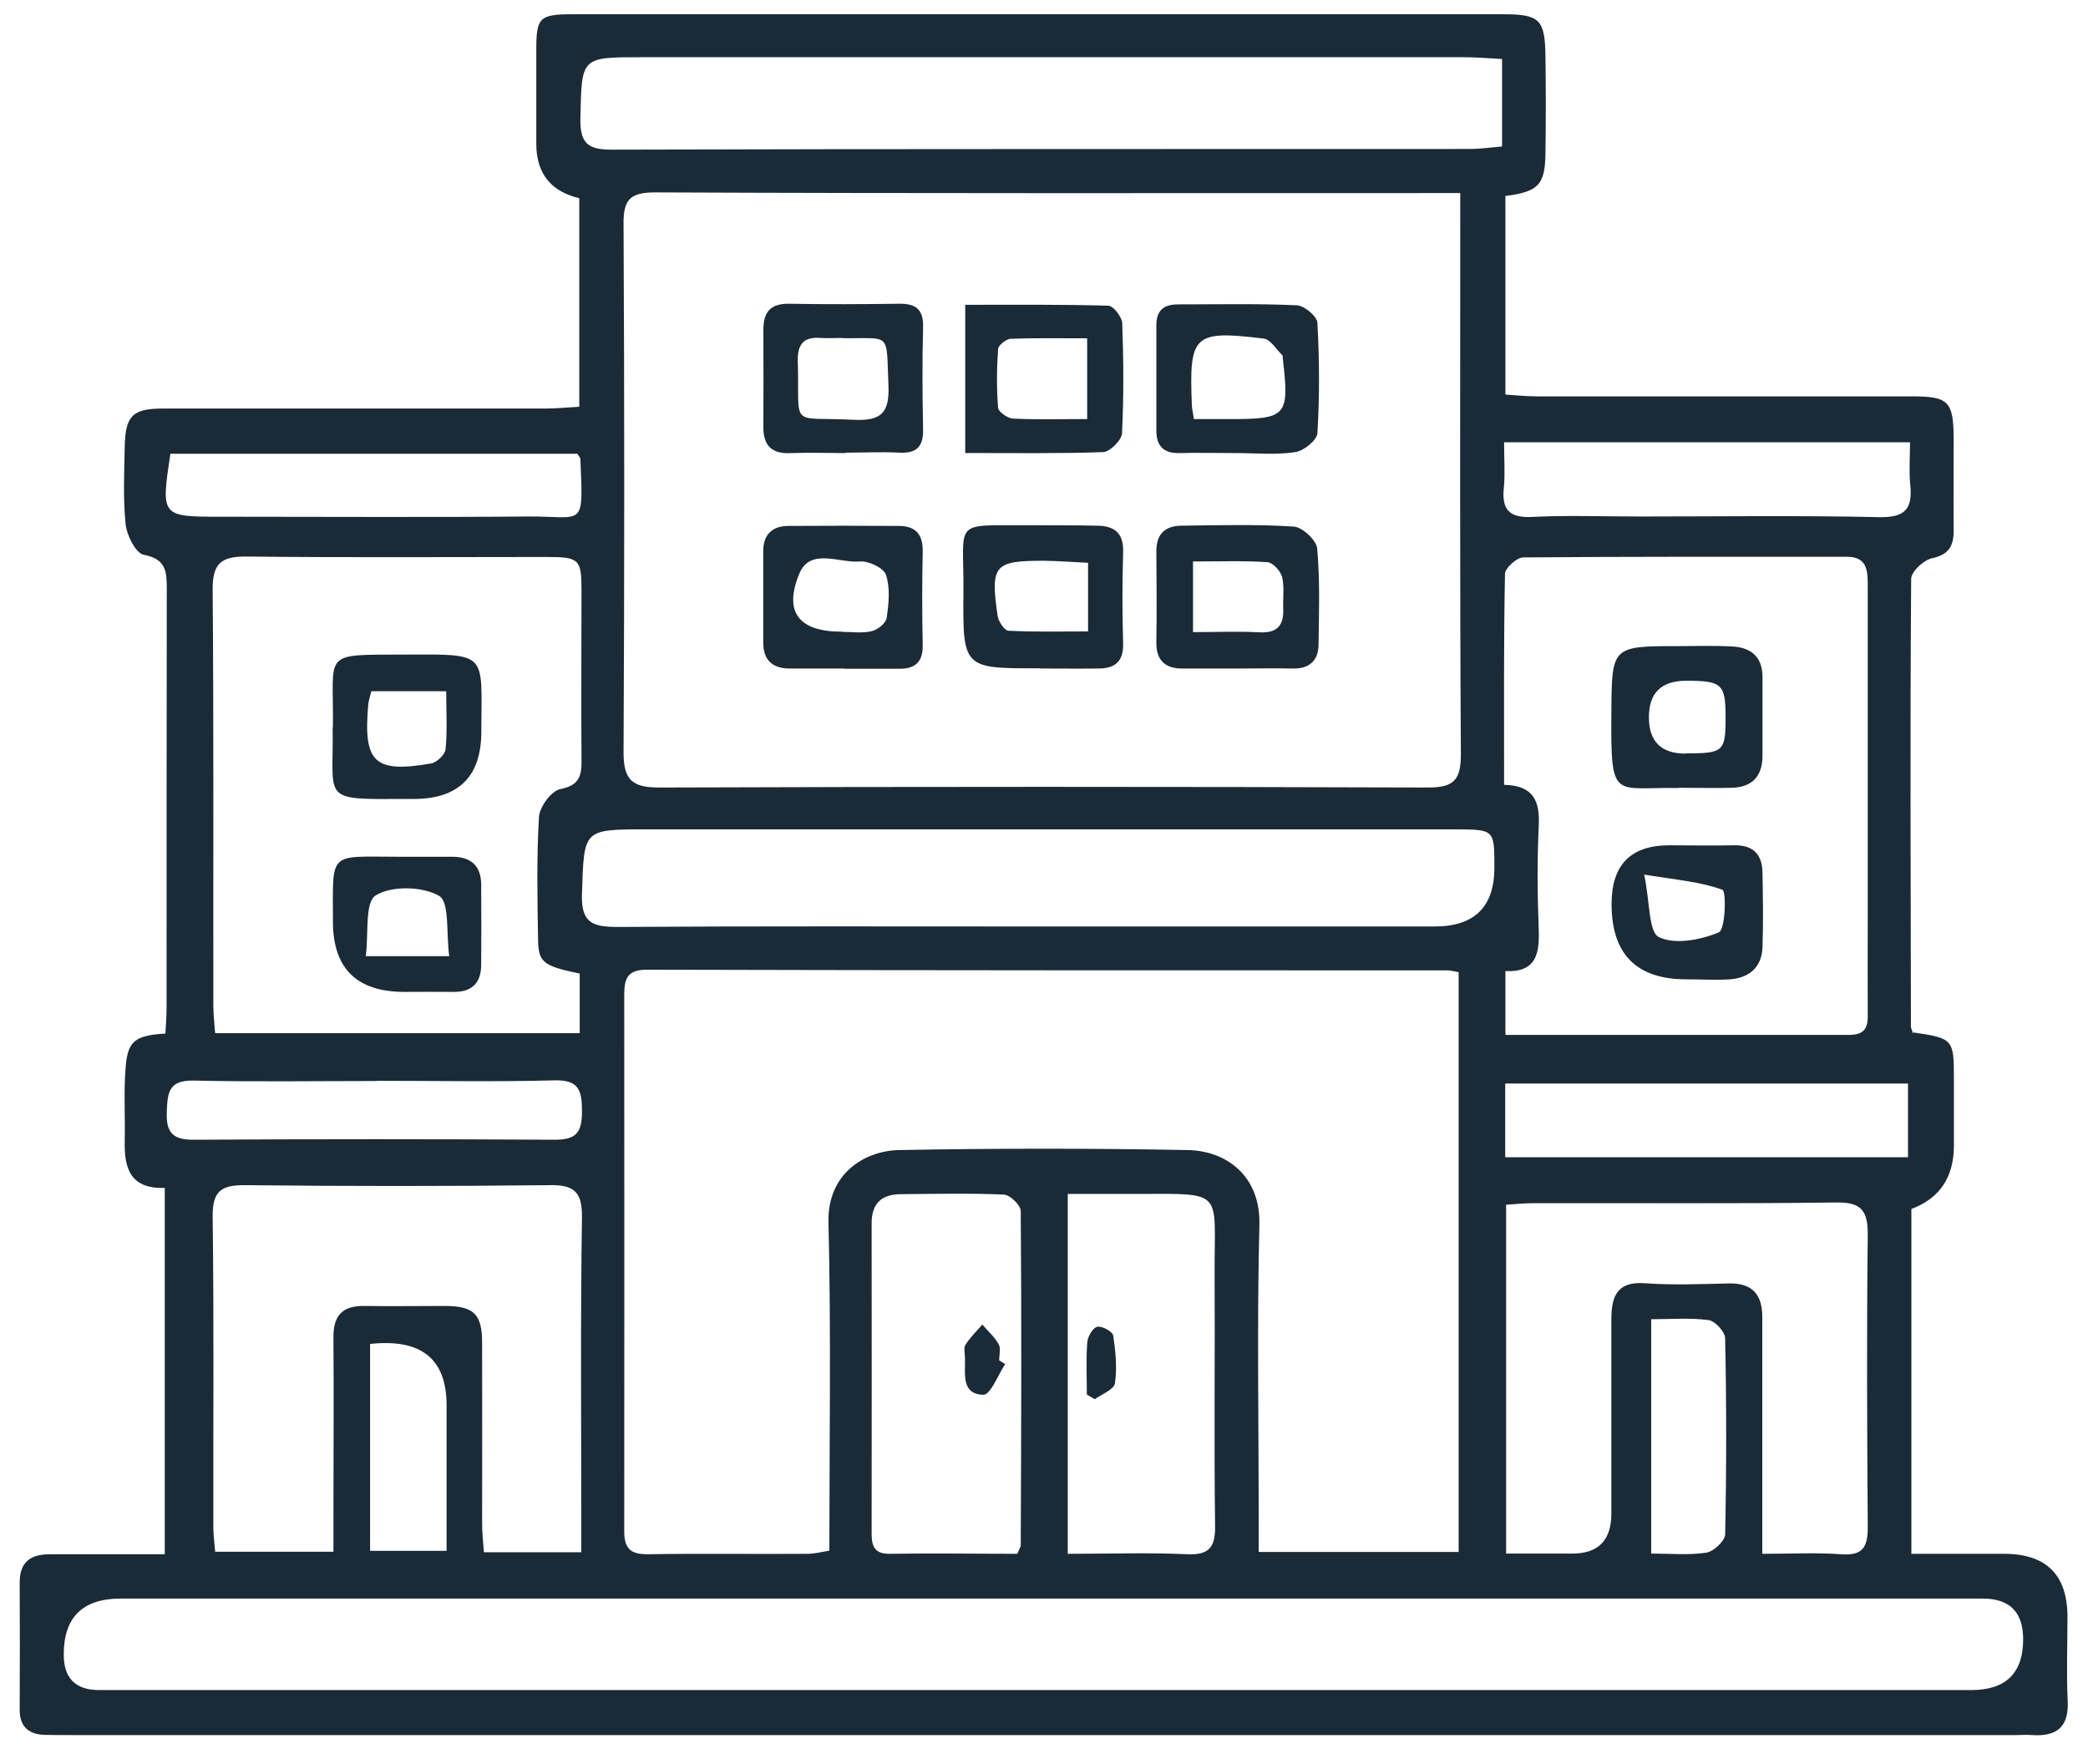 <svg width="58" height="49" viewBox="0 0 58 49" fill="none" xmlns="http://www.w3.org/2000/svg">
<g clip-path="url(#clip0_3165_143838)">
<path d="M53.15 28.678C54.25 28.84 54.275 28.865 54.275 29.946C54.275 30.571 54.275 31.196 54.275 31.82C54.275 32.699 53.881 33.286 53.094 33.582V43.16C53.944 43.16 54.806 43.16 55.668 43.16C56.842 43.16 57.43 43.745 57.43 44.915C57.43 45.69 57.398 46.464 57.436 47.239C57.473 47.97 57.136 48.239 56.449 48.195C56.299 48.182 56.149 48.195 55.999 48.195C38.013 48.195 20.026 48.195 2.04 48.195C1.765 48.195 1.49 48.195 1.215 48.189C0.772 48.164 0.541 47.939 0.547 47.477C0.553 46.302 0.553 45.127 0.547 43.953C0.547 43.372 0.866 43.172 1.39 43.172C2.434 43.172 3.477 43.172 4.577 43.172V32.995C3.602 33.032 3.446 32.426 3.465 31.683C3.477 31.108 3.446 30.534 3.471 29.959C3.515 28.997 3.602 28.765 4.595 28.709C4.608 28.472 4.627 28.228 4.627 27.985C4.627 24.111 4.627 20.238 4.633 16.371C4.633 15.883 4.62 15.527 3.989 15.409C3.771 15.365 3.521 14.871 3.49 14.565C3.415 13.847 3.452 13.116 3.465 12.397C3.483 11.541 3.689 11.348 4.533 11.348C8.081 11.348 11.63 11.348 15.172 11.348C15.466 11.348 15.759 11.316 16.091 11.298V5.506C15.295 5.315 14.897 4.811 14.897 3.994C14.897 3.12 14.897 2.245 14.897 1.371C14.897 0.483 14.991 0.396 15.903 0.396C18.952 0.396 22.001 0.396 25.049 0.396C30.622 0.396 36.188 0.396 41.761 0.396C42.767 0.396 42.917 0.54 42.929 1.564C42.942 2.464 42.942 3.364 42.929 4.263C42.917 5.132 42.736 5.325 41.817 5.444V10.96C42.117 10.979 42.405 11.01 42.692 11.01C46.166 11.01 49.639 11.01 53.106 11.01C54.131 11.01 54.262 11.148 54.269 12.185C54.269 13.034 54.262 13.884 54.269 14.734C54.269 15.171 54.131 15.409 53.663 15.508C53.431 15.559 53.088 15.877 53.088 16.083C53.056 20.232 53.075 24.374 53.081 28.522C53.081 28.566 53.113 28.616 53.144 28.709L53.15 28.678ZM40.562 5.363H39.775C32.584 5.363 25.393 5.375 18.196 5.344C17.49 5.344 17.315 5.556 17.321 6.225C17.346 11.117 17.346 16.015 17.321 20.906C17.321 21.662 17.559 21.875 18.308 21.875C25.424 21.85 32.54 21.85 39.662 21.875C40.387 21.875 40.58 21.668 40.58 20.95C40.549 16.033 40.562 11.11 40.562 6.194V5.356V5.363ZM40.518 27.004C40.355 26.973 40.281 26.954 40.212 26.954C32.796 26.954 25.374 26.954 17.959 26.935C17.421 26.935 17.34 27.197 17.34 27.628C17.34 32.601 17.346 37.568 17.34 42.541C17.34 43.041 17.54 43.178 18.015 43.172C19.489 43.147 20.963 43.172 22.438 43.16C22.625 43.16 22.813 43.109 23.038 43.072C23.038 39.998 23.088 36.981 23.013 33.963C22.975 32.576 24.05 31.958 24.981 31.945C27.654 31.895 30.328 31.895 32.996 31.945C34.052 31.964 35.02 32.651 34.983 34.026C34.914 36.743 34.964 39.467 34.964 42.191C34.964 42.485 34.964 42.778 34.964 43.109H40.518V27.01V27.004ZM28.898 46.945C37.519 46.945 46.134 46.945 54.756 46.945C55.718 46.945 56.199 46.475 56.199 45.533C56.199 44.78 55.824 44.403 55.074 44.403C37.838 44.403 20.601 44.403 3.358 44.403C2.296 44.403 1.767 44.923 1.771 45.965C1.771 46.614 2.096 46.941 2.746 46.945C11.467 46.945 20.183 46.945 28.904 46.945H28.898ZM16.097 27.041C15.104 26.835 14.96 26.735 14.947 26.129C14.928 24.98 14.903 23.83 14.972 22.687C14.991 22.406 15.316 21.968 15.566 21.918C16.116 21.812 16.159 21.525 16.153 21.081C16.14 19.532 16.153 17.983 16.153 16.439C16.153 15.527 16.103 15.471 15.172 15.471C12.398 15.471 9.631 15.49 6.857 15.459C6.151 15.452 5.901 15.64 5.907 16.383C5.939 20.225 5.92 24.074 5.926 27.922C5.926 28.184 5.957 28.447 5.976 28.697H16.103V27.047L16.097 27.041ZM41.824 28.747C45.066 28.747 48.215 28.747 51.357 28.747C51.757 28.747 51.888 28.584 51.882 28.216C51.876 27.316 51.882 26.416 51.882 25.517C51.882 22.443 51.882 19.376 51.882 16.302C51.882 15.883 51.888 15.465 51.301 15.465C48.302 15.465 45.31 15.459 42.311 15.483C42.136 15.483 41.811 15.777 41.805 15.933C41.767 17.876 41.78 19.819 41.78 21.8C42.617 21.818 42.779 22.274 42.742 22.949C42.698 23.899 42.705 24.848 42.742 25.798C42.767 26.473 42.686 27.016 41.817 26.973V28.741L41.824 28.747ZM16.147 43.116V42.354C16.147 39.505 16.122 36.656 16.166 33.807C16.172 33.107 15.947 32.907 15.272 32.92C12.448 32.951 9.624 32.951 6.807 32.92C6.132 32.914 5.901 33.095 5.907 33.795C5.945 36.668 5.92 39.542 5.926 42.416C5.926 42.635 5.957 42.853 5.976 43.103H9.262C9.262 42.778 9.262 42.51 9.262 42.235C9.262 40.536 9.275 38.836 9.262 37.137C9.262 36.531 9.518 36.269 10.118 36.275C10.868 36.287 11.617 36.275 12.367 36.275C13.161 36.281 13.392 36.5 13.392 37.299C13.398 38.974 13.392 40.648 13.392 42.322C13.392 42.585 13.423 42.847 13.442 43.116H16.159H16.147ZM28.841 25.735C32.509 25.735 36.182 25.735 39.849 25.735C40.957 25.735 41.511 25.19 41.511 24.099C41.511 23.043 41.511 23.043 40.443 23.037C32.952 23.037 25.462 23.037 17.971 23.037C16.178 23.037 16.228 23.037 16.166 24.811C16.134 25.629 16.447 25.748 17.153 25.748C21.045 25.723 24.943 25.735 28.835 25.735H28.841ZM41.836 33.457V43.153C42.492 43.153 43.086 43.153 43.679 43.153C44.4 43.153 44.76 42.783 44.76 42.041C44.76 40.242 44.76 38.443 44.76 36.65C44.76 36.031 44.904 35.588 45.684 35.644C46.453 35.7 47.234 35.669 48.009 35.65C48.671 35.631 48.958 35.956 48.952 36.593C48.952 37.918 48.952 39.242 48.952 40.567C48.952 41.404 48.952 42.247 48.952 43.16C49.752 43.16 50.445 43.122 51.139 43.172C51.763 43.222 51.888 42.953 51.882 42.391C51.863 39.692 51.851 37 51.882 34.301C51.888 33.626 51.701 33.389 51.001 33.401C48.202 33.438 45.41 33.414 42.611 33.42C42.367 33.42 42.123 33.445 41.824 33.464L41.836 33.457ZM41.724 1.639C41.349 1.62 41.011 1.589 40.668 1.589C33.052 1.589 25.43 1.589 17.815 1.589C16.128 1.589 16.159 1.589 16.122 3.282C16.109 3.976 16.322 4.163 17.009 4.157C24.949 4.132 32.896 4.144 40.837 4.138C41.124 4.138 41.417 4.094 41.724 4.069V1.639ZM28.261 43.153C28.317 43.016 28.354 42.972 28.354 42.928C28.367 39.83 28.379 36.737 28.354 33.639C28.354 33.476 28.054 33.189 27.886 33.182C26.936 33.139 25.986 33.164 25.037 33.17C24.5 33.17 24.206 33.414 24.212 33.995C24.218 36.868 24.212 39.742 24.212 42.61C24.212 42.972 24.312 43.166 24.718 43.16C25.893 43.141 27.061 43.16 28.254 43.16L28.261 43.153ZM29.666 43.16C30.828 43.16 31.903 43.122 32.971 43.172C33.621 43.203 33.764 42.947 33.752 42.354C33.721 40.005 33.752 37.656 33.739 35.313C33.733 33.051 34.021 33.157 31.609 33.164C30.959 33.164 30.303 33.164 29.66 33.164V43.166L29.666 43.16ZM41.78 12.279C41.78 12.747 41.811 13.147 41.774 13.54C41.711 14.146 41.911 14.39 42.555 14.359C43.548 14.309 44.547 14.347 45.547 14.347C47.765 14.347 49.989 14.315 52.207 14.365C52.919 14.378 53.131 14.134 53.063 13.472C53.025 13.091 53.056 12.697 53.056 12.285H41.78V12.279ZM41.811 32.145H53V30.096H41.811V32.145ZM4.733 12.603C4.47 14.347 4.47 14.353 6.126 14.353C8.969 14.353 11.811 14.371 14.654 14.347C16.234 14.334 16.203 14.709 16.122 12.753C16.122 12.71 16.078 12.672 16.034 12.603H4.733ZM10.462 30.027C8.769 30.027 7.069 30.052 5.376 30.015C4.683 30.003 4.652 30.346 4.633 30.89C4.608 31.502 4.839 31.664 5.401 31.658C8.744 31.639 12.086 31.639 15.428 31.658C16.041 31.658 16.166 31.421 16.166 30.858C16.166 30.29 16.078 29.99 15.403 30.009C13.76 30.052 12.111 30.021 10.468 30.021L10.462 30.027ZM45.866 36.65V43.153C46.416 43.153 46.915 43.203 47.396 43.128C47.602 43.097 47.915 42.803 47.921 42.622C47.959 40.804 47.959 38.992 47.921 37.175C47.921 36.993 47.64 36.693 47.459 36.668C46.953 36.6 46.428 36.644 45.866 36.644V36.65ZM10.28 37.337V43.078H12.405V39.03C12.405 37.743 11.697 37.177 10.28 37.331V37.337Z" fill="#1B2A37"/>
<path d="M34.339 12.585C33.814 12.585 33.289 12.572 32.765 12.585C32.321 12.597 32.121 12.385 32.121 11.96C32.121 10.985 32.121 10.011 32.121 9.036C32.121 8.63 32.315 8.455 32.721 8.455C33.82 8.455 34.92 8.43 36.02 8.48C36.226 8.486 36.588 8.786 36.594 8.967C36.651 9.986 36.657 11.016 36.594 12.035C36.582 12.228 36.213 12.528 35.976 12.559C35.438 12.641 34.882 12.585 34.333 12.585H34.339ZM33.164 11.641C33.514 11.641 33.833 11.641 34.151 11.641C35.751 11.641 35.82 11.56 35.632 9.948C35.632 9.923 35.632 9.886 35.626 9.873C35.457 9.711 35.295 9.43 35.107 9.405C33.146 9.167 33.027 9.292 33.108 11.273C33.108 11.348 33.133 11.422 33.164 11.641Z" fill="#1B2A37"/>
<path d="M34.414 18.57C33.889 18.57 33.371 18.57 32.846 18.57C32.359 18.57 32.115 18.338 32.121 17.839C32.134 16.995 32.127 16.146 32.121 15.302C32.121 14.834 32.365 14.609 32.808 14.602C33.852 14.59 34.901 14.559 35.938 14.627C36.176 14.64 36.569 15.009 36.588 15.233C36.669 16.121 36.638 17.02 36.626 17.914C36.619 18.363 36.357 18.582 35.901 18.57C35.401 18.557 34.908 18.57 34.408 18.57H34.414ZM33.133 17.558C33.802 17.558 34.389 17.532 34.983 17.564C35.47 17.589 35.663 17.383 35.645 16.914C35.632 16.62 35.682 16.308 35.614 16.027C35.57 15.858 35.357 15.627 35.207 15.615C34.526 15.571 33.846 15.596 33.139 15.596V17.558H33.133Z" fill="#1B2A37"/>
<path d="M23.444 18.57C22.944 18.57 22.444 18.57 21.945 18.57C21.464 18.57 21.201 18.345 21.201 17.845C21.201 16.995 21.201 16.152 21.201 15.302C21.201 14.846 21.457 14.609 21.901 14.609C22.925 14.602 23.944 14.602 24.968 14.609C25.418 14.609 25.637 14.827 25.631 15.308C25.612 16.183 25.612 17.051 25.631 17.926C25.637 18.37 25.437 18.57 25.012 18.576C24.487 18.576 23.962 18.576 23.444 18.576V18.57ZM23.394 17.551C23.669 17.551 23.956 17.595 24.212 17.532C24.381 17.495 24.612 17.308 24.631 17.158C24.687 16.764 24.731 16.333 24.612 15.971C24.55 15.777 24.131 15.577 23.888 15.596C23.313 15.646 22.507 15.208 22.207 15.927C21.751 17.014 22.207 17.551 23.388 17.545L23.394 17.551Z" fill="#1B2A37"/>
<path d="M28.893 18.563C26.756 18.569 26.744 18.569 26.762 16.464C26.781 14.402 26.413 14.602 28.618 14.59C29.243 14.59 29.867 14.59 30.486 14.602C30.954 14.609 31.217 14.809 31.198 15.333C31.173 16.183 31.173 17.026 31.198 17.876C31.211 18.363 30.98 18.563 30.536 18.569C29.986 18.576 29.436 18.569 28.893 18.569V18.563ZM30.224 15.633C29.811 15.614 29.424 15.583 29.037 15.577C27.612 15.571 27.506 15.689 27.712 17.108C27.737 17.264 27.9 17.514 28.012 17.52C28.743 17.557 29.474 17.539 30.224 17.539V15.633Z" fill="#1B2A37"/>
<path d="M23.485 12.585C22.986 12.585 22.486 12.567 21.992 12.585C21.455 12.617 21.199 12.398 21.205 11.854C21.205 10.955 21.211 10.062 21.205 9.162C21.205 8.668 21.399 8.431 21.917 8.437C22.936 8.456 23.96 8.45 24.979 8.437C25.447 8.431 25.653 8.6 25.641 9.087C25.616 10.03 25.622 10.98 25.641 11.923C25.653 12.404 25.46 12.598 24.985 12.573C24.485 12.548 23.991 12.573 23.492 12.573L23.485 12.585ZM23.404 9.387C23.204 9.387 23.004 9.399 22.805 9.387C22.323 9.349 22.148 9.555 22.161 10.043C22.217 11.936 21.892 11.567 23.723 11.661C24.504 11.698 24.71 11.442 24.679 10.699C24.616 9.193 24.766 9.412 23.404 9.393V9.387Z" fill="#1B2A37"/>
<path d="M26.812 12.577V8.466C28.168 8.466 29.474 8.454 30.786 8.491C30.923 8.491 31.167 8.804 31.173 8.979C31.211 9.997 31.217 11.021 31.167 12.04C31.154 12.227 30.836 12.546 30.648 12.558C29.405 12.602 28.162 12.583 26.812 12.583V12.577ZM30.199 11.64V9.397C29.461 9.397 28.774 9.385 28.081 9.41C27.956 9.41 27.737 9.585 27.725 9.691C27.687 10.234 27.681 10.784 27.725 11.328C27.731 11.44 27.987 11.615 28.131 11.627C28.799 11.659 29.461 11.64 30.192 11.64H30.199Z" fill="#1B2A37"/>
<path d="M9.247 20.2C9.278 18.076 8.897 18.194 11.233 18.182C13.582 18.176 13.376 18.095 13.37 20.325C13.37 21.57 12.741 22.193 11.483 22.193C11.408 22.193 11.333 22.193 11.258 22.193C8.865 22.205 9.278 22.243 9.24 20.194L9.247 20.2ZM12.395 19.2H10.315C10.277 19.357 10.234 19.475 10.227 19.594C10.09 21.181 10.402 21.481 11.977 21.206C12.133 21.181 12.364 20.956 12.377 20.812C12.427 20.3 12.395 19.781 12.395 19.2Z" fill="#1B2A37"/>
<path d="M11.235 27.552C9.911 27.552 9.248 26.901 9.248 25.597C9.248 23.617 9.105 23.798 11.066 23.798C11.566 23.798 12.06 23.798 12.56 23.798C13.066 23.798 13.359 24.035 13.366 24.554C13.372 25.303 13.372 26.047 13.366 26.797C13.366 27.315 13.097 27.565 12.572 27.552C12.122 27.546 11.672 27.552 11.229 27.552H11.235ZM12.478 26.559C12.391 25.903 12.491 25.053 12.197 24.885C11.735 24.616 10.873 24.598 10.435 24.872C10.129 25.066 10.242 25.934 10.161 26.559H12.478Z" fill="#1B2A37"/>
<path d="M46.634 21.889C44.828 21.851 44.741 22.288 44.76 19.827C44.772 17.947 44.76 17.947 46.646 17.947C47.146 17.947 47.646 17.928 48.139 17.959C48.658 17.99 48.964 18.265 48.958 18.821C48.958 19.546 48.958 20.264 48.958 20.989C48.958 21.564 48.671 21.87 48.096 21.882C47.671 21.895 47.246 21.882 46.634 21.882V21.889ZM46.821 20.927C47.871 20.927 47.933 20.877 47.933 19.939C47.933 19.002 47.84 18.909 46.84 18.909C46.149 18.909 45.803 19.246 45.803 19.921C45.803 20.595 46.142 20.933 46.821 20.933V20.927Z" fill="#1B2A37"/>
<path d="M46.846 27.203C45.459 27.203 44.766 26.505 44.766 25.11C44.766 24.023 45.299 23.48 46.365 23.48C46.965 23.48 47.558 23.492 48.158 23.48C48.689 23.467 48.945 23.717 48.958 24.229C48.97 24.929 48.983 25.622 48.958 26.322C48.933 26.878 48.583 27.165 48.045 27.203C47.646 27.228 47.252 27.203 46.852 27.203H46.846ZM45.672 24.292C45.834 25.06 45.79 25.878 46.078 26.028C46.521 26.247 47.24 26.11 47.746 25.897C47.927 25.822 47.958 24.76 47.846 24.716C47.24 24.491 46.571 24.442 45.665 24.292H45.672Z" fill="#1B2A37"/>
<path d="M27.924 37.886C27.724 38.186 27.517 38.742 27.318 38.742C26.693 38.729 26.818 38.154 26.805 37.723C26.805 37.598 26.762 37.442 26.818 37.355C26.949 37.149 27.124 36.98 27.286 36.792C27.442 36.974 27.63 37.136 27.742 37.342C27.805 37.455 27.755 37.636 27.755 37.786C27.811 37.823 27.867 37.855 27.924 37.892V37.886Z" fill="#1B2A37"/>
<path d="M30.19 38.736C30.19 38.248 30.165 37.761 30.202 37.28C30.215 37.124 30.358 36.88 30.477 36.855C30.608 36.824 30.902 36.986 30.921 37.092C30.989 37.53 31.033 37.992 30.971 38.423C30.946 38.598 30.608 38.723 30.409 38.867L30.19 38.736Z" fill="#1B2A37"/>
</g>
<defs>
<clipPath id="clip0_3165_143838">
<rect width="56.889" height="47.83" fill="white" transform="translate(0.555 0.365)"/>
</clipPath>
</defs>
</svg>
